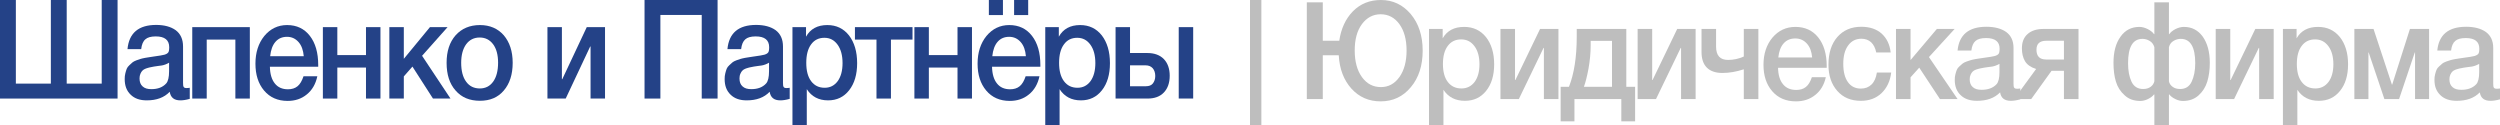 <?xml version="1.0" encoding="UTF-8"?> <svg xmlns="http://www.w3.org/2000/svg" width="220" height="11" viewBox="0 0 220 11" fill="none"><path d="M0 8.673V0H1.395V7.358H4.475V0H5.87V7.358H8.951V0H10.346V8.673H0Z" fill="#244287"></path><path d="M11.219 4.324C11.353 2.911 12.19 2.193 13.742 2.193C14.456 2.193 15.036 2.351 15.46 2.656C15.884 2.972 16.108 3.447 16.108 4.093V7.285C16.108 7.467 16.119 7.589 16.163 7.65C16.208 7.723 16.286 7.748 16.409 7.748C16.498 7.748 16.587 7.748 16.699 7.723V8.698C16.364 8.795 16.096 8.832 15.873 8.832C15.326 8.832 15.014 8.588 14.936 8.076C14.445 8.588 13.775 8.832 12.916 8.832C12.313 8.832 11.844 8.673 11.498 8.332C11.141 7.991 10.974 7.54 10.974 6.956C10.974 6.785 10.985 6.615 11.029 6.456C11.063 6.31 11.107 6.176 11.152 6.054C11.197 5.945 11.275 5.835 11.387 5.738C11.498 5.64 11.587 5.567 11.654 5.494C11.721 5.433 11.844 5.372 12 5.311C12.157 5.262 12.279 5.214 12.357 5.189C12.436 5.165 12.57 5.128 12.771 5.092C12.96 5.068 13.083 5.043 13.15 5.031C13.217 5.019 13.351 4.994 13.552 4.97C13.998 4.909 14.311 4.86 14.478 4.812C14.634 4.763 14.746 4.702 14.813 4.605C14.857 4.544 14.891 4.398 14.891 4.154C14.891 3.52 14.489 3.204 13.708 3.204C13.284 3.204 12.982 3.289 12.793 3.46C12.592 3.63 12.469 3.922 12.425 4.324H11.219ZM14.88 5.518C14.779 5.579 14.668 5.628 14.545 5.677C14.411 5.725 14.311 5.75 14.232 5.762C14.154 5.774 14.032 5.786 13.864 5.811C13.697 5.835 13.585 5.859 13.541 5.859C13.384 5.884 13.261 5.908 13.172 5.932C13.083 5.957 12.971 5.981 12.837 6.03C12.704 6.079 12.603 6.14 12.536 6.213C12.469 6.286 12.402 6.371 12.357 6.493C12.302 6.615 12.279 6.749 12.279 6.907C12.279 7.212 12.369 7.443 12.547 7.601C12.726 7.772 12.982 7.845 13.317 7.845C13.875 7.845 14.311 7.687 14.623 7.346C14.791 7.163 14.88 6.797 14.88 6.261V5.518Z" fill="#244287"></path><path d="M18.191 8.673H16.919V2.388H21.985V8.673H20.713V3.484H18.191V8.673Z" fill="#244287"></path><path d="M27.925 6.712C27.78 7.394 27.468 7.93 26.999 8.308C26.53 8.698 25.961 8.88 25.314 8.88C24.443 8.88 23.751 8.576 23.238 7.967C22.724 7.358 22.479 6.566 22.479 5.604C22.479 4.629 22.736 3.813 23.26 3.167C23.785 2.534 24.454 2.205 25.269 2.205C26.106 2.205 26.776 2.522 27.267 3.155C27.758 3.788 28.003 4.641 28.003 5.725V5.872H23.751C23.762 6.505 23.907 7.004 24.186 7.346C24.454 7.687 24.845 7.857 25.336 7.857C25.682 7.857 25.961 7.772 26.184 7.589C26.407 7.406 26.575 7.114 26.709 6.712H27.925ZM26.731 4.946C26.686 4.422 26.541 4.008 26.273 3.703C26.006 3.399 25.671 3.24 25.258 3.24C24.834 3.24 24.499 3.386 24.242 3.679C23.986 3.971 23.829 4.398 23.774 4.946H26.731Z" fill="#244287"></path><path d="M29.685 8.673H28.413V2.388H29.685V4.848H32.207V2.388H33.48V8.673H32.207V5.945H29.685V8.673Z" fill="#244287"></path><path d="M39.643 8.673H38.102L36.294 5.859L35.536 6.724V8.673H34.263V2.388H35.536V5.177L37.835 2.388H39.386L37.143 4.909L39.643 8.673Z" fill="#244287"></path><path d="M42.236 2.205C43.107 2.205 43.81 2.509 44.334 3.106C44.848 3.715 45.116 4.519 45.116 5.53C45.116 6.554 44.848 7.37 44.334 7.967C43.821 8.576 43.118 8.868 42.236 8.868C41.332 8.868 40.618 8.576 40.093 7.967C39.558 7.37 39.301 6.554 39.301 5.53C39.301 4.519 39.558 3.715 40.093 3.106C40.629 2.509 41.343 2.205 42.236 2.205ZM42.214 3.301C41.701 3.301 41.31 3.508 41.02 3.898C40.73 4.3 40.584 4.848 40.584 5.53C40.584 6.237 40.73 6.797 41.02 7.187C41.31 7.589 41.712 7.784 42.225 7.784C42.716 7.784 43.107 7.589 43.397 7.187C43.687 6.785 43.832 6.225 43.832 5.518C43.832 4.836 43.687 4.288 43.397 3.898C43.107 3.508 42.716 3.301 42.214 3.301Z" fill="#244287"></path><path d="M49.782 8.673H48.175V2.388H49.447V6.968H49.481L51.635 2.388H53.242V8.673H51.969V4.093H51.936L49.782 8.673Z" fill="#244287"></path><path d="M63.147 0V8.673H61.752V1.316H58.114V8.673H56.719V0H63.147Z" fill="#244287"></path><path d="M64.014 4.324C64.148 2.911 64.985 2.193 66.537 2.193C67.251 2.193 67.831 2.351 68.255 2.656C68.679 2.972 68.903 3.447 68.903 4.093V7.285C68.903 7.467 68.914 7.589 68.958 7.65C69.003 7.723 69.081 7.748 69.204 7.748C69.293 7.748 69.382 7.748 69.494 7.723V8.698C69.159 8.795 68.891 8.832 68.668 8.832C68.121 8.832 67.809 8.588 67.731 8.076C67.24 8.588 66.57 8.832 65.711 8.832C65.108 8.832 64.639 8.673 64.293 8.332C63.936 7.991 63.769 7.54 63.769 6.956C63.769 6.785 63.78 6.615 63.825 6.456C63.858 6.31 63.903 6.176 63.947 6.054C63.992 5.945 64.07 5.835 64.182 5.738C64.293 5.64 64.382 5.567 64.45 5.494C64.516 5.433 64.639 5.372 64.796 5.311C64.952 5.262 65.075 5.214 65.153 5.189C65.231 5.165 65.365 5.128 65.566 5.092C65.755 5.068 65.878 5.043 65.945 5.031C66.012 5.019 66.146 4.994 66.347 4.97C66.793 4.909 67.106 4.86 67.273 4.812C67.429 4.763 67.541 4.702 67.608 4.605C67.653 4.544 67.686 4.398 67.686 4.154C67.686 3.52 67.284 3.204 66.503 3.204C66.079 3.204 65.778 3.289 65.588 3.46C65.387 3.63 65.264 3.922 65.22 4.324H64.014ZM67.675 5.518C67.574 5.579 67.463 5.628 67.34 5.677C67.206 5.725 67.106 5.75 67.028 5.762C66.95 5.774 66.827 5.786 66.659 5.811C66.492 5.835 66.38 5.859 66.336 5.859C66.179 5.884 66.057 5.908 65.967 5.932C65.878 5.957 65.766 5.981 65.632 6.03C65.499 6.079 65.398 6.14 65.331 6.213C65.264 6.286 65.197 6.371 65.153 6.493C65.097 6.615 65.075 6.749 65.075 6.907C65.075 7.212 65.164 7.443 65.342 7.601C65.521 7.772 65.778 7.845 66.112 7.845C66.67 7.845 67.106 7.687 67.418 7.346C67.586 7.163 67.675 6.797 67.675 6.261V5.518Z" fill="#244287"></path><path d="M70.93 2.388V3.228C71.309 2.546 71.934 2.205 72.805 2.205C73.597 2.205 74.234 2.509 74.713 3.118C75.182 3.728 75.428 4.544 75.428 5.555C75.428 6.554 75.193 7.346 74.725 7.942C74.256 8.539 73.642 8.832 72.872 8.832C72.046 8.832 71.421 8.503 70.997 7.845V11H69.736V2.388H70.93ZM72.548 3.326C72.046 3.326 71.656 3.52 71.376 3.91C71.086 4.3 70.952 4.848 70.952 5.53C70.952 6.213 71.086 6.749 71.376 7.138C71.667 7.528 72.057 7.723 72.571 7.723C73.051 7.723 73.43 7.528 73.72 7.138C73.999 6.749 74.144 6.225 74.144 5.555C74.144 4.873 73.999 4.337 73.709 3.935C73.419 3.533 73.039 3.326 72.548 3.326Z" fill="#244287"></path><path d="M80.301 3.484H78.403V8.673H77.131V3.484H75.234V2.388H80.301V3.484Z" fill="#244287"></path><path d="M81.739 8.673H80.467V2.388H81.739V4.848H84.261V2.388H85.534V8.673H84.261V5.945H81.739V8.673Z" fill="#244287"></path><path d="M90.48 0V1.328H89.241V0H90.48ZM88.259 0V1.328H87.02V0H88.259ZM91.473 6.712C91.328 7.394 91.016 7.93 90.547 8.308C90.078 8.698 89.509 8.88 88.862 8.88C87.991 8.88 87.299 8.576 86.786 7.967C86.272 7.358 86.027 6.566 86.027 5.604C86.027 4.629 86.284 3.813 86.808 3.167C87.333 2.534 88.002 2.205 88.817 2.205C89.654 2.205 90.324 2.522 90.815 3.155C91.306 3.788 91.552 4.641 91.552 5.725V5.872H87.299C87.311 6.505 87.456 7.004 87.735 7.346C88.002 7.687 88.393 7.857 88.884 7.857C89.23 7.857 89.509 7.772 89.732 7.589C89.956 7.406 90.123 7.114 90.257 6.712H91.473ZM90.279 4.946C90.235 4.422 90.09 4.008 89.822 3.703C89.554 3.399 89.219 3.24 88.806 3.24C88.382 3.24 88.047 3.386 87.79 3.679C87.534 3.971 87.377 4.398 87.322 4.946H90.279Z" fill="#244287"></path><path d="M93.177 2.388V3.228C93.557 2.546 94.182 2.205 95.052 2.205C95.845 2.205 96.481 2.509 96.961 3.118C97.429 3.728 97.675 4.544 97.675 5.555C97.675 6.554 97.441 7.346 96.972 7.942C96.503 8.539 95.889 8.832 95.119 8.832C94.293 8.832 93.668 8.503 93.244 7.845V11H91.983V2.388H93.177ZM94.796 3.326C94.293 3.326 93.903 3.52 93.624 3.91C93.334 4.3 93.2 4.848 93.2 5.53C93.2 6.213 93.334 6.749 93.624 7.138C93.914 7.528 94.305 7.723 94.818 7.723C95.298 7.723 95.677 7.528 95.967 7.138C96.246 6.749 96.391 6.225 96.391 5.555C96.391 4.873 96.246 4.337 95.956 3.935C95.666 3.533 95.287 3.326 94.796 3.326Z" fill="#244287"></path><path d="M103.728 2.388H105V8.673H103.728V2.388ZM102.935 6.663C102.935 7.297 102.757 7.784 102.422 8.137C102.076 8.503 101.596 8.673 100.982 8.673H98.17V2.388H99.442V4.666H100.971C101.596 4.666 102.076 4.848 102.422 5.202C102.757 5.555 102.935 6.042 102.935 6.663ZM101.663 6.688C101.663 6.408 101.585 6.176 101.44 6.006C101.284 5.835 101.083 5.75 100.815 5.75H99.442V7.589H100.837C101.105 7.589 101.317 7.516 101.451 7.346C101.585 7.175 101.663 6.956 101.663 6.688Z" fill="#244287"></path><line x1="110.5" y1="2.18552e-08" x2="110.5" y2="11" stroke="#BEBEBE"></line><path d="M121.52 0C122.576 0 123.453 0.418 124.15 1.243C124.847 2.08 125.195 3.145 125.195 4.46C125.195 5.775 124.847 6.851 124.15 7.676C123.453 8.513 122.565 8.92 121.497 8.92C120.463 8.92 119.609 8.549 118.934 7.808C118.26 7.066 117.878 6.086 117.81 4.866H116.405V8.716H115V0.203H116.405V3.587H117.855C118.013 2.523 118.406 1.662 119.058 0.992C119.71 0.335 120.53 0 121.52 0ZM121.497 1.255C120.823 1.255 120.272 1.554 119.845 2.128C119.418 2.714 119.215 3.479 119.215 4.436C119.215 5.416 119.429 6.205 119.856 6.791C120.283 7.377 120.834 7.664 121.52 7.664C122.183 7.664 122.722 7.377 123.15 6.779C123.565 6.193 123.779 5.416 123.779 4.448C123.779 3.479 123.565 2.702 123.15 2.128C122.734 1.554 122.183 1.255 121.497 1.255Z" fill="#BEBEBE"></path><path d="M126.955 2.547V3.372C127.338 2.702 127.967 2.367 128.844 2.367C129.642 2.367 130.283 2.666 130.766 3.264C131.238 3.862 131.486 4.663 131.486 5.655C131.486 6.636 131.249 7.413 130.777 7.999C130.305 8.585 129.687 8.872 128.911 8.872C128.08 8.872 127.45 8.549 127.023 7.903V11H125.753V2.547H126.955ZM128.585 3.467C128.08 3.467 127.686 3.659 127.405 4.041C127.113 4.424 126.978 4.962 126.978 5.632C126.978 6.301 127.113 6.827 127.405 7.21C127.697 7.592 128.091 7.784 128.608 7.784C129.091 7.784 129.473 7.592 129.766 7.21C130.047 6.827 130.193 6.313 130.193 5.655C130.193 4.986 130.047 4.46 129.754 4.065C129.462 3.671 129.08 3.467 128.585 3.467Z" fill="#BEBEBE"></path><path d="M133.659 8.716H132.04V2.547H133.321V7.042H133.355L135.525 2.547H137.143V8.716H135.862V4.221H135.828L133.659 8.716Z" fill="#BEBEBE"></path><path d="M143.89 10.677H142.676V8.716H138.551V10.677H137.337V7.64H138.068C138.517 6.504 138.753 5.034 138.753 3.24V2.547H143.115V7.64H143.89V10.677ZM141.856 7.64V3.599H139.978V4.017C139.978 4.663 139.911 5.345 139.787 6.05C139.652 6.755 139.518 7.282 139.383 7.64H141.856Z" fill="#BEBEBE"></path><path d="M145.729 8.716H144.111V2.547H145.392V7.042H145.426L147.595 2.547H149.214V8.716H147.933V4.221H147.899L145.729 8.716Z" fill="#BEBEBE"></path><path d="M153.454 6.098C152.802 6.313 152.173 6.421 151.566 6.421C150.981 6.421 150.52 6.265 150.206 5.954C149.891 5.643 149.734 5.177 149.734 4.579V2.547H151.015V4.101C151.015 4.89 151.363 5.273 152.072 5.273C152.544 5.273 153.005 5.177 153.454 4.974V2.547H154.736V8.716H153.454V6.098Z" fill="#BEBEBE"></path><path d="M160.672 6.791C160.526 7.461 160.211 7.987 159.739 8.358C159.267 8.74 158.694 8.92 158.042 8.92C157.165 8.92 156.468 8.621 155.951 8.023C155.434 7.425 155.187 6.648 155.187 5.703C155.187 4.747 155.445 3.946 155.973 3.312C156.502 2.69 157.176 2.367 157.997 2.367C158.84 2.367 159.514 2.678 160.009 3.3C160.503 3.922 160.751 4.759 160.751 5.823V5.966H156.468C156.479 6.588 156.625 7.078 156.906 7.413C157.176 7.748 157.57 7.915 158.064 7.915C158.413 7.915 158.694 7.832 158.919 7.652C159.143 7.473 159.312 7.186 159.447 6.791H160.672ZM159.469 5.058C159.424 4.543 159.278 4.137 159.008 3.838C158.739 3.539 158.401 3.384 157.986 3.384C157.558 3.384 157.221 3.527 156.963 3.814C156.704 4.101 156.547 4.52 156.491 5.058H159.469Z" fill="#BEBEBE"></path><path d="M166.424 6.385C166.334 7.15 166.041 7.748 165.569 8.202C165.086 8.657 164.479 8.872 163.76 8.872C162.883 8.872 162.197 8.585 161.68 7.999C161.163 7.413 160.904 6.648 160.904 5.691C160.904 4.675 161.163 3.862 161.68 3.264C162.197 2.666 162.905 2.355 163.793 2.355C164.535 2.355 165.131 2.559 165.581 2.953C166.03 3.36 166.3 3.91 166.379 4.615H165.108C165.03 4.233 164.884 3.934 164.659 3.718C164.434 3.515 164.142 3.408 163.805 3.408C163.31 3.408 162.916 3.611 162.635 4.005C162.343 4.4 162.208 4.938 162.208 5.62C162.208 6.313 162.343 6.839 162.613 7.222C162.883 7.604 163.265 7.796 163.76 7.796C164.142 7.796 164.445 7.676 164.693 7.437C164.94 7.198 165.097 6.839 165.165 6.385H166.424Z" fill="#BEBEBE"></path><path d="M172.265 8.716H170.714L168.893 5.954L168.128 6.803V8.716H166.847V2.547H168.128V5.285L170.444 2.547H172.007L169.747 5.022L172.265 8.716Z" fill="#BEBEBE"></path><path d="M172.266 4.448C172.401 3.061 173.244 2.355 174.807 2.355C175.526 2.355 176.111 2.511 176.538 2.81C176.965 3.121 177.19 3.587 177.19 4.221V7.353C177.19 7.533 177.201 7.652 177.246 7.712C177.291 7.784 177.37 7.808 177.493 7.808C177.583 7.808 177.673 7.808 177.786 7.784V8.74C177.448 8.836 177.179 8.872 176.954 8.872C176.403 8.872 176.088 8.633 176.009 8.13C175.515 8.633 174.84 8.872 173.975 8.872C173.368 8.872 172.896 8.716 172.547 8.382C172.188 8.047 172.019 7.604 172.019 7.03C172.019 6.863 172.03 6.696 172.075 6.54C172.109 6.397 172.154 6.265 172.199 6.146C172.244 6.038 172.322 5.93 172.435 5.835C172.547 5.739 172.637 5.667 172.705 5.596C172.772 5.536 172.896 5.476 173.053 5.416C173.211 5.368 173.334 5.321 173.413 5.297C173.492 5.273 173.626 5.237 173.829 5.201C174.02 5.177 174.143 5.153 174.211 5.141C174.278 5.129 174.413 5.105 174.616 5.082C175.065 5.022 175.38 4.974 175.549 4.926C175.706 4.878 175.818 4.818 175.886 4.723C175.931 4.663 175.965 4.52 175.965 4.28C175.965 3.659 175.56 3.348 174.773 3.348C174.346 3.348 174.042 3.432 173.851 3.599C173.649 3.766 173.525 4.053 173.48 4.448H172.266ZM175.953 5.62C175.852 5.679 175.74 5.727 175.616 5.775C175.481 5.823 175.38 5.847 175.301 5.859C175.223 5.871 175.099 5.883 174.93 5.907C174.762 5.93 174.649 5.954 174.604 5.954C174.447 5.978 174.323 6.002 174.233 6.026C174.143 6.05 174.031 6.074 173.896 6.122C173.761 6.17 173.66 6.229 173.593 6.301C173.525 6.373 173.458 6.457 173.413 6.576C173.357 6.696 173.334 6.827 173.334 6.983C173.334 7.282 173.424 7.509 173.604 7.664C173.784 7.832 174.042 7.903 174.38 7.903C174.942 7.903 175.38 7.748 175.695 7.413C175.863 7.234 175.953 6.875 175.953 6.349V5.62Z" fill="#BEBEBE"></path><path d="M182.908 8.716H181.626V6.229H180.536L178.748 8.716H177.242L179.176 6.074C178.703 5.918 178.378 5.691 178.198 5.38C178.018 5.07 177.928 4.699 177.928 4.257C177.928 3.718 178.085 3.3 178.422 3.001C178.748 2.702 179.221 2.547 179.839 2.547H182.908V8.716ZM181.626 5.237V3.587H180.075C179.49 3.587 179.209 3.85 179.209 4.376C179.209 4.95 179.49 5.237 180.064 5.237H181.626Z" fill="#BEBEBE"></path><path d="M194.463 5.536C194.463 6.158 194.384 6.708 194.238 7.186C194.092 7.664 193.833 8.071 193.474 8.393C193.103 8.728 192.642 8.884 192.102 8.884C191.889 8.884 191.664 8.836 191.428 8.716C191.181 8.597 191.012 8.465 190.9 8.31H190.866V11H189.584V8.31H189.551C189.438 8.465 189.258 8.597 189.022 8.716C188.775 8.836 188.55 8.884 188.348 8.884C187.797 8.884 187.336 8.728 186.977 8.393C186.606 8.071 186.347 7.664 186.201 7.186C186.055 6.708 185.987 6.158 185.987 5.536C185.987 4.567 186.19 3.802 186.606 3.228C187.01 2.654 187.572 2.367 188.269 2.367C188.505 2.367 188.753 2.439 189 2.559C189.247 2.69 189.438 2.834 189.551 3.001H189.584V0.203H190.866V3.001H190.9C191.012 2.834 191.192 2.69 191.439 2.559C191.686 2.439 191.934 2.367 192.181 2.367C192.878 2.367 193.429 2.654 193.845 3.228C194.249 3.802 194.463 4.567 194.463 5.536ZM193.181 5.56C193.181 4.137 192.754 3.42 191.911 3.42C191.686 3.42 191.473 3.479 191.271 3.599C191.068 3.718 190.933 3.898 190.866 4.149V7.15C190.9 7.341 191.012 7.509 191.192 7.64C191.372 7.772 191.585 7.832 191.855 7.832C192.327 7.832 192.664 7.616 192.867 7.186C193.069 6.755 193.181 6.217 193.181 5.56ZM189.584 7.15V4.149C189.506 3.898 189.371 3.718 189.168 3.599C188.966 3.479 188.764 3.42 188.539 3.42C187.685 3.42 187.269 4.137 187.269 5.56C187.269 6.217 187.37 6.755 187.572 7.186C187.775 7.616 188.123 7.832 188.595 7.832C188.854 7.832 189.079 7.772 189.258 7.64C189.438 7.509 189.539 7.341 189.584 7.15Z" fill="#BEBEBE"></path><path d="M196.601 8.716H194.982V2.547H196.263V7.042H196.297L198.467 2.547H200.085V8.716H198.804V4.221H198.77L196.601 8.716Z" fill="#BEBEBE"></path><path d="M202.1 2.547V3.372C202.482 2.702 203.111 2.367 203.988 2.367C204.786 2.367 205.427 2.666 205.91 3.264C206.383 3.862 206.63 4.663 206.63 5.655C206.63 6.636 206.394 7.413 205.922 7.999C205.45 8.585 204.831 8.872 204.056 8.872C203.224 8.872 202.594 8.549 202.167 7.903V11H200.897V2.547H202.1ZM203.73 3.467C203.224 3.467 202.83 3.659 202.549 4.041C202.257 4.424 202.122 4.962 202.122 5.632C202.122 6.301 202.257 6.827 202.549 7.21C202.842 7.592 203.235 7.784 203.752 7.784C204.236 7.784 204.618 7.592 204.91 7.21C205.191 6.827 205.337 6.313 205.337 5.655C205.337 4.986 205.191 4.46 204.899 4.065C204.607 3.671 204.224 3.467 203.73 3.467Z" fill="#BEBEBE"></path><path d="M208.421 8.716H207.184V2.547H208.87L210.489 7.449H210.512L212.074 2.547H213.76V8.716H212.524V4.615H212.501L211.119 8.716H209.826L208.443 4.615H208.421V8.716Z" fill="#BEBEBE"></path><path d="M214.481 4.448C214.616 3.061 215.459 2.355 217.021 2.355C217.741 2.355 218.325 2.511 218.752 2.81C219.179 3.121 219.404 3.587 219.404 4.221V7.353C219.404 7.533 219.415 7.652 219.46 7.712C219.505 7.784 219.584 7.808 219.708 7.808C219.798 7.808 219.888 7.808 220 7.784V8.74C219.663 8.836 219.393 8.872 219.168 8.872C218.617 8.872 218.303 8.633 218.224 8.13C217.729 8.633 217.055 8.872 216.189 8.872C215.582 8.872 215.11 8.716 214.762 8.382C214.402 8.047 214.233 7.604 214.233 7.03C214.233 6.863 214.245 6.696 214.29 6.54C214.323 6.397 214.368 6.265 214.413 6.146C214.458 6.038 214.537 5.93 214.649 5.835C214.762 5.739 214.852 5.667 214.919 5.596C214.987 5.536 215.11 5.476 215.268 5.416C215.425 5.368 215.549 5.321 215.627 5.297C215.706 5.273 215.841 5.237 216.043 5.201C216.234 5.177 216.358 5.153 216.425 5.141C216.493 5.129 216.628 5.105 216.83 5.082C217.28 5.022 217.594 4.974 217.763 4.926C217.92 4.878 218.033 4.818 218.1 4.723C218.145 4.663 218.179 4.52 218.179 4.28C218.179 3.659 217.774 3.348 216.987 3.348C216.56 3.348 216.257 3.432 216.066 3.599C215.863 3.766 215.74 4.053 215.695 4.448H214.481ZM218.168 5.62C218.067 5.679 217.954 5.727 217.831 5.775C217.696 5.823 217.594 5.847 217.516 5.859C217.437 5.871 217.313 5.883 217.145 5.907C216.976 5.93 216.864 5.954 216.819 5.954C216.661 5.978 216.538 6.002 216.448 6.026C216.358 6.05 216.246 6.074 216.111 6.122C215.976 6.17 215.875 6.229 215.807 6.301C215.74 6.373 215.672 6.457 215.627 6.576C215.571 6.696 215.549 6.827 215.549 6.983C215.549 7.282 215.639 7.509 215.818 7.664C215.998 7.832 216.257 7.903 216.594 7.903C217.156 7.903 217.594 7.748 217.909 7.413C218.078 7.234 218.168 6.875 218.168 6.349V5.62Z" fill="#BEBEBE"></path></svg> 
